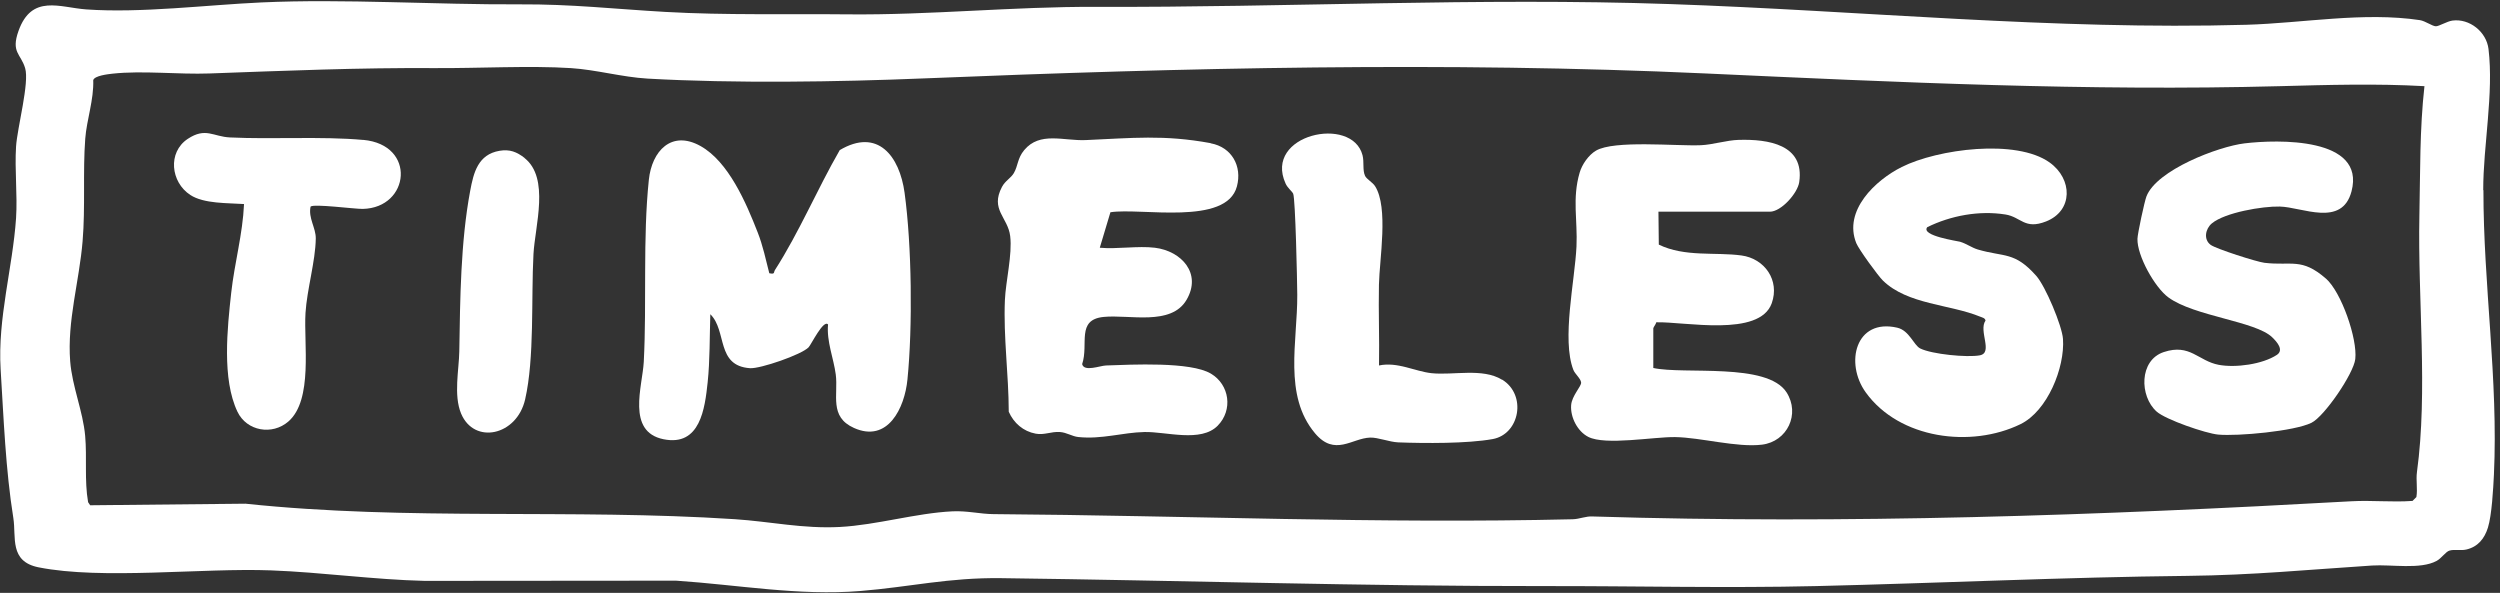 <?xml version="1.0" encoding="UTF-8" standalone="no"?> <svg xmlns="http://www.w3.org/2000/svg" xmlns:xlink="http://www.w3.org/1999/xlink" xmlns:serif="http://www.serif.com/" width="100%" height="100%" viewBox="0 0 1459 346" version="1.1" xml:space="preserve" style="fill-rule:evenodd;clip-rule:evenodd;stroke-linejoin:round;stroke-miterlimit:2;"><rect x="0" y="0" width="1459" height="346" fill="#333333" stroke="none"/><g id="timeless-logo-getekend" serif:id="timeless logo getekend"><path d="M1449.208,110.917c0,-26.167 6.208,-56.375 3.083,-82.333c-1.208,-10.042 -11.083,-17.875 -21,-16.583c-3.167,0.417 -7.833,3.333 -9.708,3.333c-2.042,0 -6.167,-3.083 -9.333,-3.583c-32.917,-4.917 -68.333,1.75 -101.25,2.708c-112.333,3.208 -224.583,-8.25 -336.417,-12.083c-111.917,-3.875 -223.208,2.042 -335.042,1.625c-48.25,-0.208 -96.583,4.875 -144.917,4.375c-35.542,-0.375 -70.917,0.583 -106.25,-1.417c-30.042,-1.708 -54.667,-4.583 -85.125,-4.417c-49.208,0.25 -102.25,-3.333 -150.667,-1.125c-32.042,1.458 -70.375,6.333 -102.167,4.083c-15.417,-1.083 -31.917,-9.125 -39.625,12.583c-4.458,12.5 1.333,13.25 3.875,21.667c2.583,8.5 -4.542,34.542 -5.292,45.708c-0.875,13.708 0.875,28.125 0,41.833c-1.958,28.958 -10.833,58.458 -9,88.292c1.792,29 2.875,58.292 7.417,86.792c1.75,11.083 -2.5,25.25 14.667,28.708c37.125,7.417 95.667,0.25 135.792,1.792c29.708,1.125 59.833,5.417 89.583,6.125l146.667,-0.125c35.792,2.375 71.667,8.958 107.583,6.042c29.167,-2.375 51.417,-7.917 82.333,-7.5c105.583,1.333 211.083,4.75 317,4.625c52.417,-0.083 105.958,1.25 158.5,0c72,-1.708 145.167,-5.208 216.708,-5.958c38,-0.417 70.417,-3.625 107.75,-6.042c11.25,-0.708 28.208,2.458 37.667,-2.708c2.833,-1.542 5.292,-5.375 7.458,-6c3,-0.875 6.583,0.125 9.833,-0.625c6.792,-1.583 10.625,-6.375 12.625,-12.792c2.292,-7.375 3.083,-22.667 3.5,-30.917c2.583,-55.292 -6.167,-110.833 -6.125,-165.958l-0.125,-0.125Zm-38.667,164.542c-0.667,4.833 0.458,9.792 -0.333,14.625l-2.25,2.25c-11.833,0.875 -23.833,-0.458 -35.667,0.208c-147.292,8.25 -294.958,13.458 -442.667,8.875c-4.083,-0.292 -7.833,1.542 -11.833,1.625c-112.792,2.708 -225.125,-2.167 -338.042,-3c-7.583,-0.042 -15.292,-2.042 -23.917,-1.625c-21.375,1.042 -44.042,7.958 -65.667,9.125c-21.708,1.125 -40.458,-3.167 -61.375,-4.542c-95,-6.208 -190.625,1 -285.542,-9.042l-90.625,0.917l-1.208,-1.792c-2.208,-12.708 -0.583,-25.958 -1.708,-38.667c-1.292,-14.542 -7.583,-28.75 -8.75,-43.583c-1.833,-23.458 5.333,-46.792 7.25,-70.083c1.667,-19.917 0.083,-40.375 1.542,-59.792c0.833,-11.042 5.083,-22.792 4.667,-34.208c0.833,-2.583 8.375,-3.417 11.208,-3.75c17.708,-1.917 38.5,0.542 56.708,-0.125c43.917,-1.583 87.375,-3.417 131.583,-3.125c24.958,0.167 55.292,-1.542 79.25,0c14.833,0.958 29.792,5.25 44.75,6.125c50.625,2.875 110.833,1.958 161.5,-0.125c151.875,-6.208 304.042,-9.833 456.042,-2.875c111.75,5.125 223.333,10.417 335,7.417c28.167,-0.75 56.5,-1.583 84.458,0c-2.833,25.167 -2.417,50.292 -2.958,75.583c-1,48.958 5.042,102.25 -1.417,149.583Z" style="fill:#fff;fill-rule:nonzero;"></path><path d="M490.042,87.667c-13.125,22.792 -23.542,47.708 -37.75,69.875c-0.958,1.458 0.167,2.667 -3.333,1.917c-2.042,-8 -3.75,-16.167 -6.792,-23.875c-6.708,-17.167 -16.958,-41.208 -33.375,-50.375c-16.917,-9.417 -28.375,2.875 -30.125,19.708c-3.583,34.208 -1.167,71.5 -2.958,106.208c-0.75,14.292 -10.25,40.792 11.5,45.208c21.458,4.375 24.167,-17.958 25.792,-33.333c1.333,-12.583 1.125,-26.875 1.542,-39.625c9.875,9.708 3.208,30.125 23.167,31.5c5.917,0.417 30.083,-7.875 34.208,-12.208c1.458,-1.542 8.708,-16.458 11.333,-13.292c-0.917,9.917 3.25,19.667 4.5,29.167c1.542,11.875 -4,24.667 10.625,31.208c19.75,8.875 29.583,-11.625 31.208,-28.25c3.083,-30.875 2.542,-78.208 -1.667,-108.958c-2.917,-21.417 -15.667,-38.167 -37.958,-24.875l0.083,-0Z" style="fill:#fff;fill-rule:nonzero;"></path><path d="M706.542,83.542c-27.417,-5.042 -45.958,-2.958 -72.833,-1.792c-13,0.583 -26.833,-5.167 -36,5.875c-4,4.833 -3.5,9.042 -6.042,13.417c-1.667,2.875 -5.042,4.458 -6.917,8.042c-7,13.25 3.458,17.708 4.792,28.667c1.333,10.708 -2.583,26.208 -3.083,37.375c-0.917,21.708 2.208,43.458 2.25,65.167c2.917,6.625 8.5,11.458 15.708,12.792c5.083,0.958 9,-1.333 14.208,-0.958c3.917,0.292 7.083,2.542 10.625,2.917c13.833,1.458 25.833,-2.667 38.708,-2.917c12.708,-0.25 32.875,6.25 42.667,-3.667c9.042,-9.167 6.958,-23.958 -3.958,-30.417c-11.917,-7.083 -46.208,-5.25 -61.167,-4.75c-3.583,0.125 -12.833,3.875 -13.958,-0.792c3.958,-11.667 -3.625,-25.917 12.542,-27.542c15,-1.5 39.333,5.417 48.375,-9.958c9.042,-15.375 -2.917,-28.5 -18.458,-30.417c-9.917,-1.208 -21.958,0.917 -32.167,0l6.208,-20.708c17.708,-2.792 67.75,8.083 73.833,-15.125c3.125,-11.792 -3.042,-22.875 -15.333,-25.125l0,-0.083Z" style="fill:#fff;fill-rule:nonzero;"></path><path d="M1014.833,81.625c-7.333,0.208 -15.167,2.833 -22.292,3.125c-14.5,0.583 -50.542,-3.083 -61.125,3.167c-4.333,2.542 -8.167,8.083 -9.542,12.875c-4.417,15.167 -1.125,27.833 -1.833,43.042c-0.958,20.042 -8.708,54.25 -1.833,72c0.917,2.417 4.333,5.083 4.542,7.417c0.208,2.167 -5.458,7.75 -5.833,13.25c-0.5,7.042 3.708,15.25 10,18.458c9.958,5.125 38.375,-0.083 50.708,0.125c14.792,0.208 36.167,6.208 50.667,4.417c14.833,-1.833 22.417,-17.958 14.333,-30.542c-11.333,-17.583 -59.708,-10.25 -77.75,-14.208l0,-23.167c0,-0.542 1.542,-2.417 1.75,-3.5c16.458,-0.458 60.25,8.833 67.375,-11.125c4.75,-13.333 -4.083,-26.042 -17.667,-27.875c-15.375,-2.083 -33.083,1.042 -48.25,-6.333l-0.208,-19.208l65.042,0c6.542,0 16.167,-10.708 17.125,-17.292c3.208,-22.042 -18.292,-25.083 -35.125,-24.625l-0.083,0Z" style="fill:#fff;fill-rule:nonzero;"></path><path d="M1170.333,125.167c9.208,1.458 11.167,9 23.708,4.083c15.917,-6.25 15.583,-24.792 2.125,-34.417c-19.458,-13.958 -65.333,-7.875 -86.292,2.625c-15.417,7.708 -34.208,25.458 -26.542,44.458c1.417,3.542 12.583,18.917 15.542,21.833c14.417,14.042 39.042,13.792 56.708,21.042c1.167,0.5 2.917,0.75 3.167,2.292c-4.208,6.042 4.625,18.792 -3.333,20.292c-7.375,1.375 -27.917,-0.625 -34.75,-4c-3.833,-1.917 -6.375,-10.5 -13.417,-12.125c-24.375,-5.625 -30.75,20.667 -18.375,37.792c19.583,27.125 61.417,32.583 90.292,18.5c15.708,-7.667 25.958,-32.958 24.792,-49.75c-0.542,-7.667 -10.208,-30.75 -15.625,-36.833c-12.708,-14.292 -18.542,-10.792 -34.042,-15.333c-3.542,-1.042 -6.625,-3.417 -10.417,-4.542c-1.375,-0.417 -23.125,-3.5 -19.125,-8.5c13.708,-6.75 30.208,-9.833 45.5,-7.417l0.083,-0Z" style="fill:#fff;fill-rule:nonzero;"></path><path d="M1357.292,162.5c-14.125,-12.292 -19.875,-7.25 -35.75,-9.125c-4.5,-0.542 -28.167,-8.125 -31.375,-10.458c-4.333,-3.167 -3.083,-9.417 0.667,-12.542c7.667,-6.375 29.625,-10.083 39.625,-9.833c13.042,0.292 36.292,12.25 41.875,-8.833c8.417,-31.833 -43.292,-30.333 -62.417,-28.042c-15.375,1.833 -51.333,15.583 -57.25,30.958c-1.167,3 -5.167,21.667 -5.25,24.75c-0.25,9.833 10.083,28.375 18.083,34.208c15.042,11 50.792,13.875 60.5,23.208c3,2.875 7,7.542 2.75,10.333c-8.375,5.5 -24.083,7.625 -33.875,5.792c-12.042,-2.25 -16.708,-12.542 -32.083,-7.458c-14.458,4.75 -14.25,25.792 -4.167,34.75c5.292,4.708 28.667,12.75 35.917,13.417c11.417,1.042 44.417,-1.958 54.417,-6.875c7.625,-3.75 24.667,-28.833 25.583,-37.208c1.333,-11.75 -8.083,-39.125 -17.25,-47.083l0,0.042Z" style="fill:#fff;fill-rule:nonzero;"></path><path d="M876.542,221.583c-11.333,-6.958 -28.417,-2.458 -41.083,-3.792c-9.708,-1.042 -19.875,-6.792 -30.667,-4.5c0.292,-15.708 -0.375,-31.458 -0.042,-47.167c0.292,-14.792 5.667,-45 -2.25,-57.458c-1.417,-2.25 -5.042,-4.167 -5.875,-6.083c-1.542,-3.417 -0.417,-7.875 -1.458,-12c-6.083,-23.458 -57.875,-12.167 -44.917,16.5c1.208,2.708 3.833,4.542 4.458,6c1.292,3.125 2.333,50.958 2.375,58.958c0.167,27.375 -8.25,58.708 10.375,80.833c11.542,13.708 21.583,2.833 32.125,2.5c4.542,-0.167 11.25,2.583 16.458,2.792c15.375,0.583 40.208,0.75 55.042,-1.917c15.833,-2.833 20.083,-25.792 5.542,-34.708l-0.083,0.042Z" style="fill:#fff;fill-rule:nonzero;"></path><path d="M212,81.667c-24.5,-2.208 -52.833,-0.25 -77.792,-1.458c-9.833,-0.458 -14.167,-6.083 -24.625,0.833c-11.875,7.875 -9.958,25.292 1.5,32.75c7.958,5.208 21.917,4.625 31.333,5.292c-0.75,17.417 -5.542,34.375 -7.458,51.625c-2.292,20.833 -5.5,50.458 3.625,69.583c5.417,11.333 20.292,13.917 29.75,5.667c14.417,-12.583 8.875,-45.583 9.958,-63.292c0.833,-13.583 5.833,-30.333 6,-43.458c0.083,-6.25 -4.458,-11.917 -3.042,-18.625c1.75,-1.792 26.125,1.458 30.5,1.333c27.458,-0.625 31.5,-37.458 0.208,-40.292l0.042,0.042Z" style="fill:#fff;fill-rule:nonzero;"></path><path d="M306.125,92.167c-4.542,-3.542 -8.667,-5.167 -14.583,-4.167c-12.583,2.125 -15.167,12.792 -17.125,23.292c-5.625,30 -5.875,63.25 -6.375,93.833c-0.167,10.583 -3.417,25.458 1.042,36.208c7.625,18.25 32.5,13 37.375,-8.208c5.542,-24.25 3.5,-59.083 4.875,-84.833c0.875,-16.375 9.625,-44.417 -5.25,-56.083l0.042,-0.042Z" style="fill:#fff;fill-rule:nonzero;"></path></g></svg> 